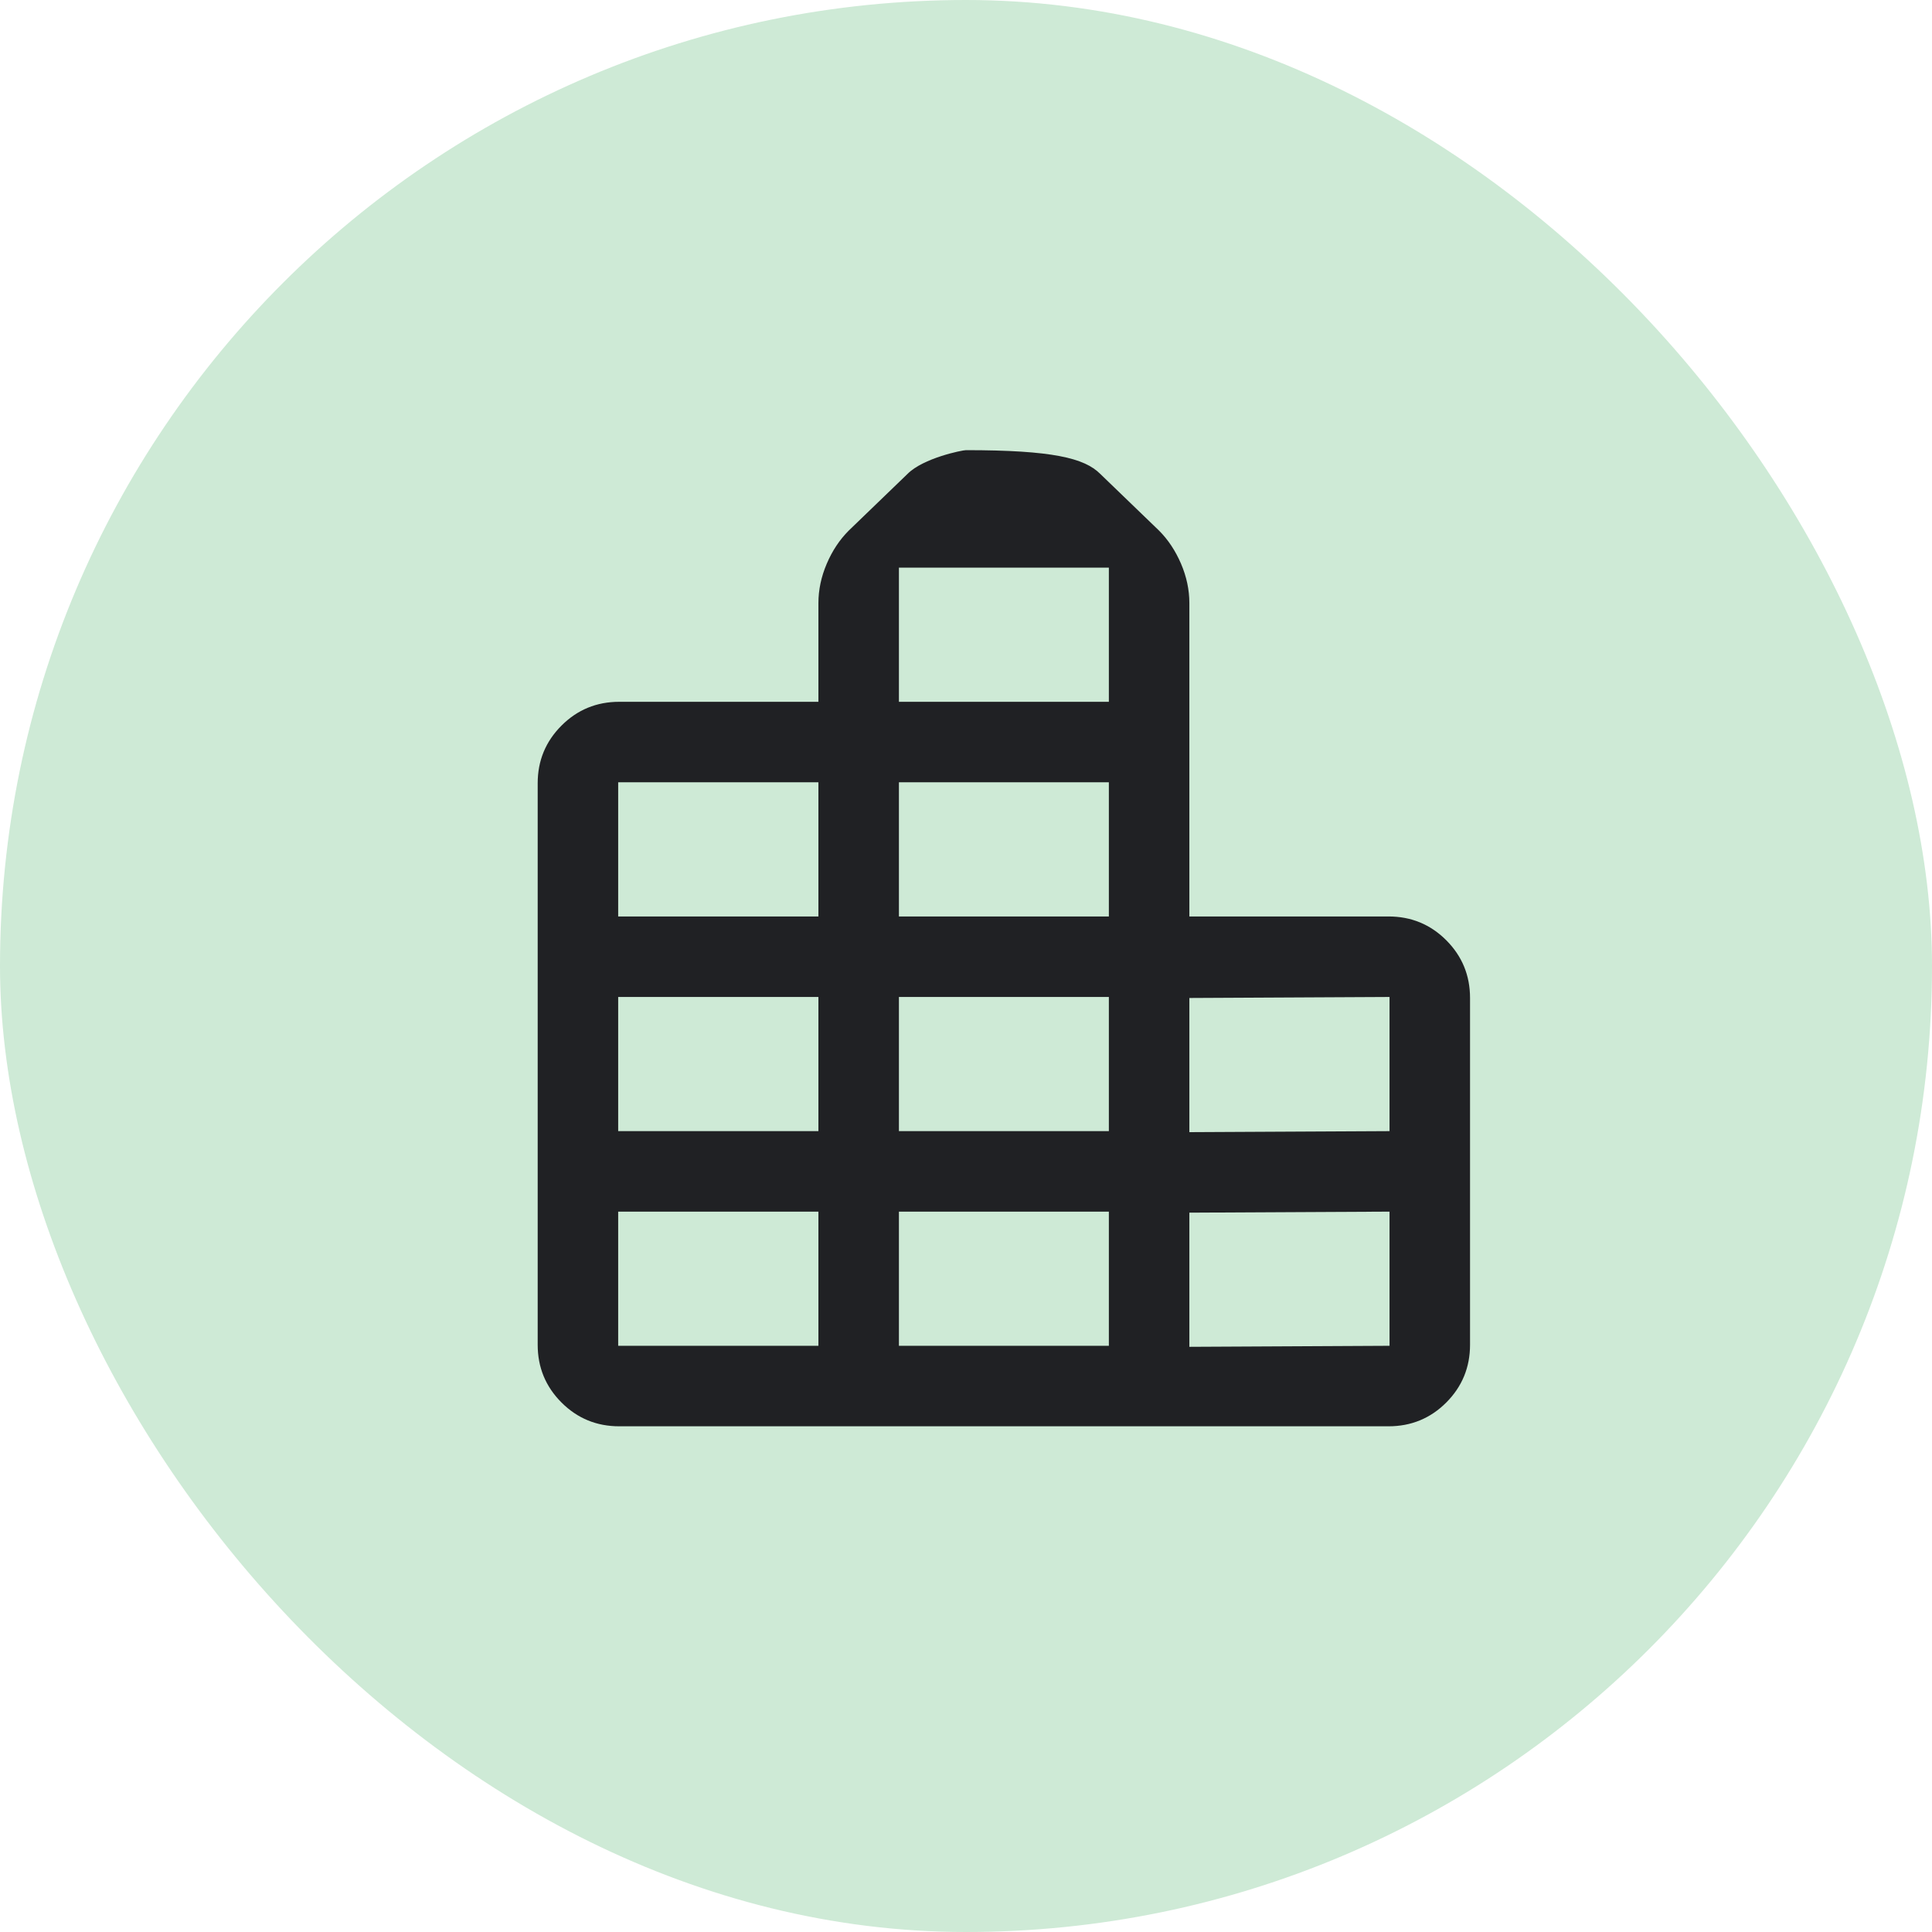 <svg width="36" height="36" viewBox="0 0 36 36" fill="none" xmlns="http://www.w3.org/2000/svg">
<rect width="36" height="36" rx="18" fill="#CEEAD6"/>
<path d="M10.019 25.058V14.596C10.019 14.174 10.167 13.816 10.463 13.52C10.758 13.225 11.117 13.077 11.539 13.077H15.25V11.238C15.25 10.991 15.302 10.746 15.405 10.505C15.508 10.263 15.645 10.057 15.816 9.886L16.912 8.829C17.205 8.535 17.929 8.388 18 8.388C19.606 8.388 20.206 8.535 20.5 8.829L21.596 9.886C21.767 10.057 21.903 10.263 22.007 10.505C22.11 10.746 22.162 10.991 22.162 11.238V17.077H25.873C26.295 17.077 26.654 17.225 26.949 17.52C27.244 17.816 27.392 18.174 27.392 18.596V25.058C27.392 25.479 27.244 25.838 26.949 26.134C26.654 26.429 26.295 26.577 25.873 26.577H11.539C11.117 26.577 10.758 26.429 10.463 26.134C10.167 25.838 10.019 25.479 10.019 25.058ZM11.519 25.077H15.25V22.577H11.519V25.077ZM11.519 21.077H15.25V18.577H11.519V21.077ZM11.519 17.077H15.25V14.577H11.519V17.077ZM16.75 25.077H20.662V22.577H16.75V25.077ZM16.75 21.077H20.662V18.577H16.75V21.077ZM16.75 17.077H20.662V14.577H16.75V17.077ZM16.75 13.077H20.662V10.577H16.75V13.077ZM22.162 25.096L25.892 25.077V22.577L22.162 22.596V25.096ZM22.162 21.096L25.892 21.077V18.577L22.162 18.596V21.096Z" fill="#202124"/>
</svg>

